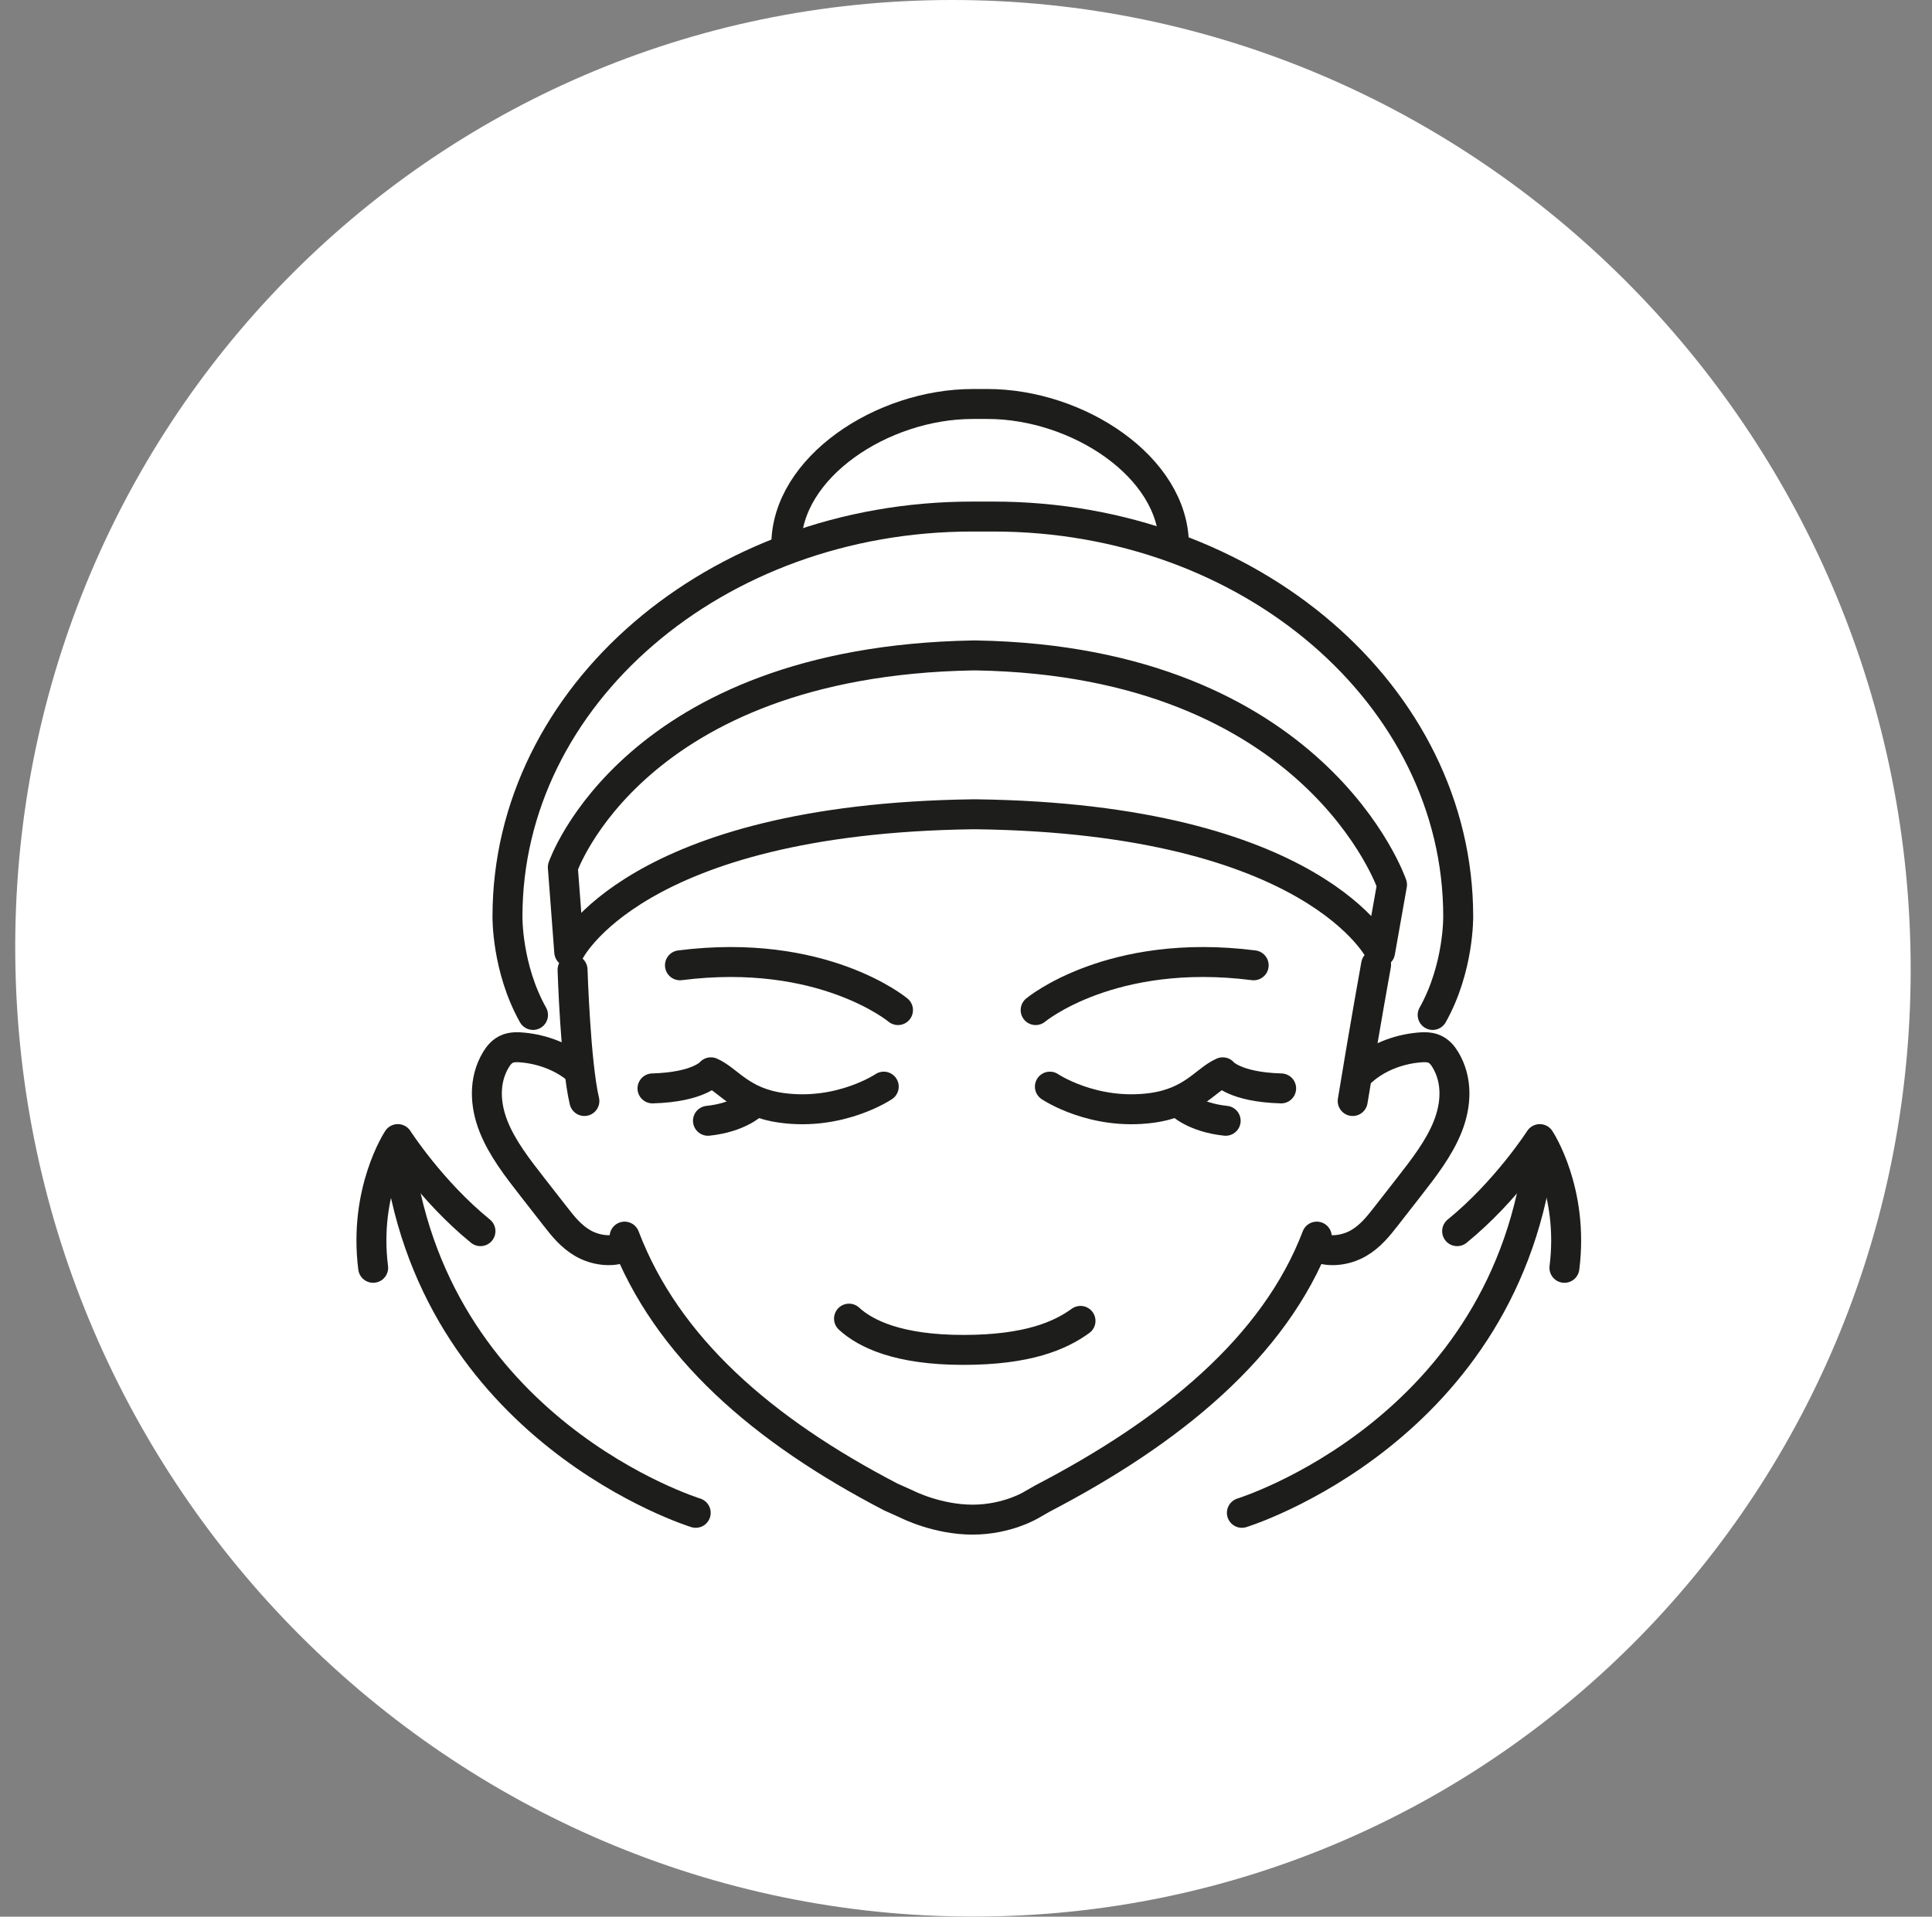 <svg width="129" height="128" viewBox="0 0 129 128" fill="none" xmlns="http://www.w3.org/2000/svg">
<rect x="0" y="0" width="129" height="128" fill="#808080" stroke="none"/>
<path d="M65.017 127.992C99.963 127.992 127.969 99.34 127.572 63.996C127.174 28.652 98.522 0 63.575 0C28.629 0 0.623 28.652 1.021 63.996C1.419 99.34 30.071 127.992 65.017 127.992Z" fill="white"/>
<path d="M69.15 67.455C69.15 67.455 74.175 63.252 83.708 64.464" stroke="#1D1D1B" stroke-width="2" stroke-linecap="round" stroke-linejoin="round"/>
<path d="M56.689 88.06C57.795 89.078 59.988 90.148 64.319 90.148C68.65 90.148 70.806 89.181 72.145 88.211" stroke="#1D1D1B" stroke-width="2" stroke-linecap="round" stroke-linejoin="round"/>
<path d="M90.319 73.527C91.148 68.468 91.882 64.422 91.882 64.422" stroke="#1D1D1B" stroke-width="2" stroke-linecap="round" stroke-linejoin="round"/>
<path d="M90.944 71.524C91.904 70.658 93.28 70.087 94.728 69.954C95.052 69.924 95.392 69.916 95.69 70.022C96.08 70.161 96.329 70.466 96.511 70.772C97.336 72.148 97.242 73.779 96.666 75.23C96.09 76.683 95.069 77.995 94.058 79.291C93.555 79.936 93.053 80.581 92.549 81.226C92.031 81.888 91.495 82.569 90.698 83.026C89.901 83.484 88.772 83.669 87.928 83.268" stroke="#1D1D1B" stroke-width="2" stroke-linecap="round" stroke-linejoin="round"/>
<path d="M39.019 73.527C38.425 71.012 38.23 64.761 38.23 64.761" stroke="#1D1D1B" stroke-width="2" stroke-linecap="round" stroke-linejoin="round"/>
<path d="M38.678 71.524C37.718 70.658 36.342 70.087 34.894 69.954C34.57 69.924 34.231 69.916 33.933 70.022C33.543 70.161 33.294 70.466 33.111 70.772C32.286 72.148 32.38 73.779 32.956 75.23C33.532 76.683 34.553 77.995 35.564 79.291C36.068 79.936 36.57 80.581 37.074 81.226C37.591 81.888 38.127 82.569 38.924 83.026C39.721 83.484 40.85 83.669 41.695 83.268" stroke="#1D1D1B" stroke-width="2" stroke-linecap="round" stroke-linejoin="round"/>
<path d="M92.149 63.574C92.149 63.574 87.881 54.68 65.191 54.379H64.967C42.277 54.68 38.009 63.574 38.009 63.574L37.58 57.914C37.58 57.914 42.278 44.172 64.967 43.771H65.191C87.881 44.172 92.945 59.081 92.945 59.081L92.149 63.576V63.574Z" stroke="#1D1D1B" stroke-width="2" stroke-linecap="round" stroke-linejoin="round"/>
<path d="M95.659 67.779C97.422 64.635 97.365 61.204 97.365 61.204C97.365 46.454 83.472 34.496 66.332 34.496H64.916C47.778 34.496 33.884 46.453 33.884 61.204C33.884 61.204 33.825 64.635 35.59 67.779" stroke="#1D1D1B" stroke-width="2" stroke-linecap="round" stroke-linejoin="round"/>
<path d="M78.383 36.4C78.383 31.204 71.972 26.979 65.935 26.979H64.949C58.911 26.979 52.501 31.204 52.501 36.4" stroke="#1D1D1B" stroke-width="2" stroke-linecap="round" stroke-linejoin="round"/>
<path d="M70.101 72.567C70.101 72.567 72.987 74.518 76.902 73.987C79.637 73.615 80.483 72.115 81.643 71.61C81.643 71.61 82.421 72.598 85.542 72.685" stroke="#1D1D1B" stroke-width="2" stroke-linecap="round" stroke-linejoin="round"/>
<path d="M78.819 73.702C78.819 73.702 79.74 74.628 81.838 74.847" stroke="#1D1D1B" stroke-width="2" stroke-linecap="round" stroke-linejoin="round"/>
<path d="M59.959 67.455C59.959 67.455 54.934 63.252 45.401 64.464" stroke="#1D1D1B" stroke-width="2" stroke-linecap="round" stroke-linejoin="round"/>
<path d="M59.008 72.567C59.008 72.567 56.122 74.518 52.207 73.987C49.472 73.615 48.626 72.115 47.466 71.61C47.466 71.61 46.688 72.598 43.567 72.685" stroke="#1D1D1B" stroke-width="2" stroke-linecap="round" stroke-linejoin="round"/>
<path d="M50.291 73.702C50.291 73.702 49.369 74.628 47.271 74.847" stroke="#1D1D1B" stroke-width="2" stroke-linecap="round" stroke-linejoin="round"/>
<path d="M87.921 82.582C85.111 89.963 78.183 95.609 69.611 100.07L68.912 100.47C68.912 100.47 67.297 101.483 64.938 101.483C62.579 101.483 60.59 100.47 60.59 100.47L59.472 99.967C50.9 95.507 44.514 89.964 41.704 82.583" stroke="#1D1D1B" stroke-width="2" stroke-linecap="round" stroke-linejoin="round"/>
<path d="M82.921 101.028C82.921 101.028 100.722 95.554 102.831 76.503" stroke="#1D1D1B" stroke-width="2" stroke-linecap="round" stroke-linejoin="round"/>
<path d="M104.457 84.667C105.107 79.528 102.811 76.07 102.811 76.07C102.811 76.07 100.581 79.545 97.293 82.219" stroke="#1D1D1B" stroke-width="2" stroke-linecap="round" stroke-linejoin="round"/>
<path d="M46.453 101.028C46.453 101.028 28.651 95.554 26.542 76.503" stroke="#1D1D1B" stroke-width="2" stroke-linecap="round" stroke-linejoin="round"/>
<path d="M24.916 84.666C24.266 79.527 26.562 76.069 26.562 76.069C26.562 76.069 28.792 79.544 32.08 82.218" stroke="#1D1D1B" stroke-width="2" stroke-linecap="round" stroke-linejoin="round"/>
</svg>

